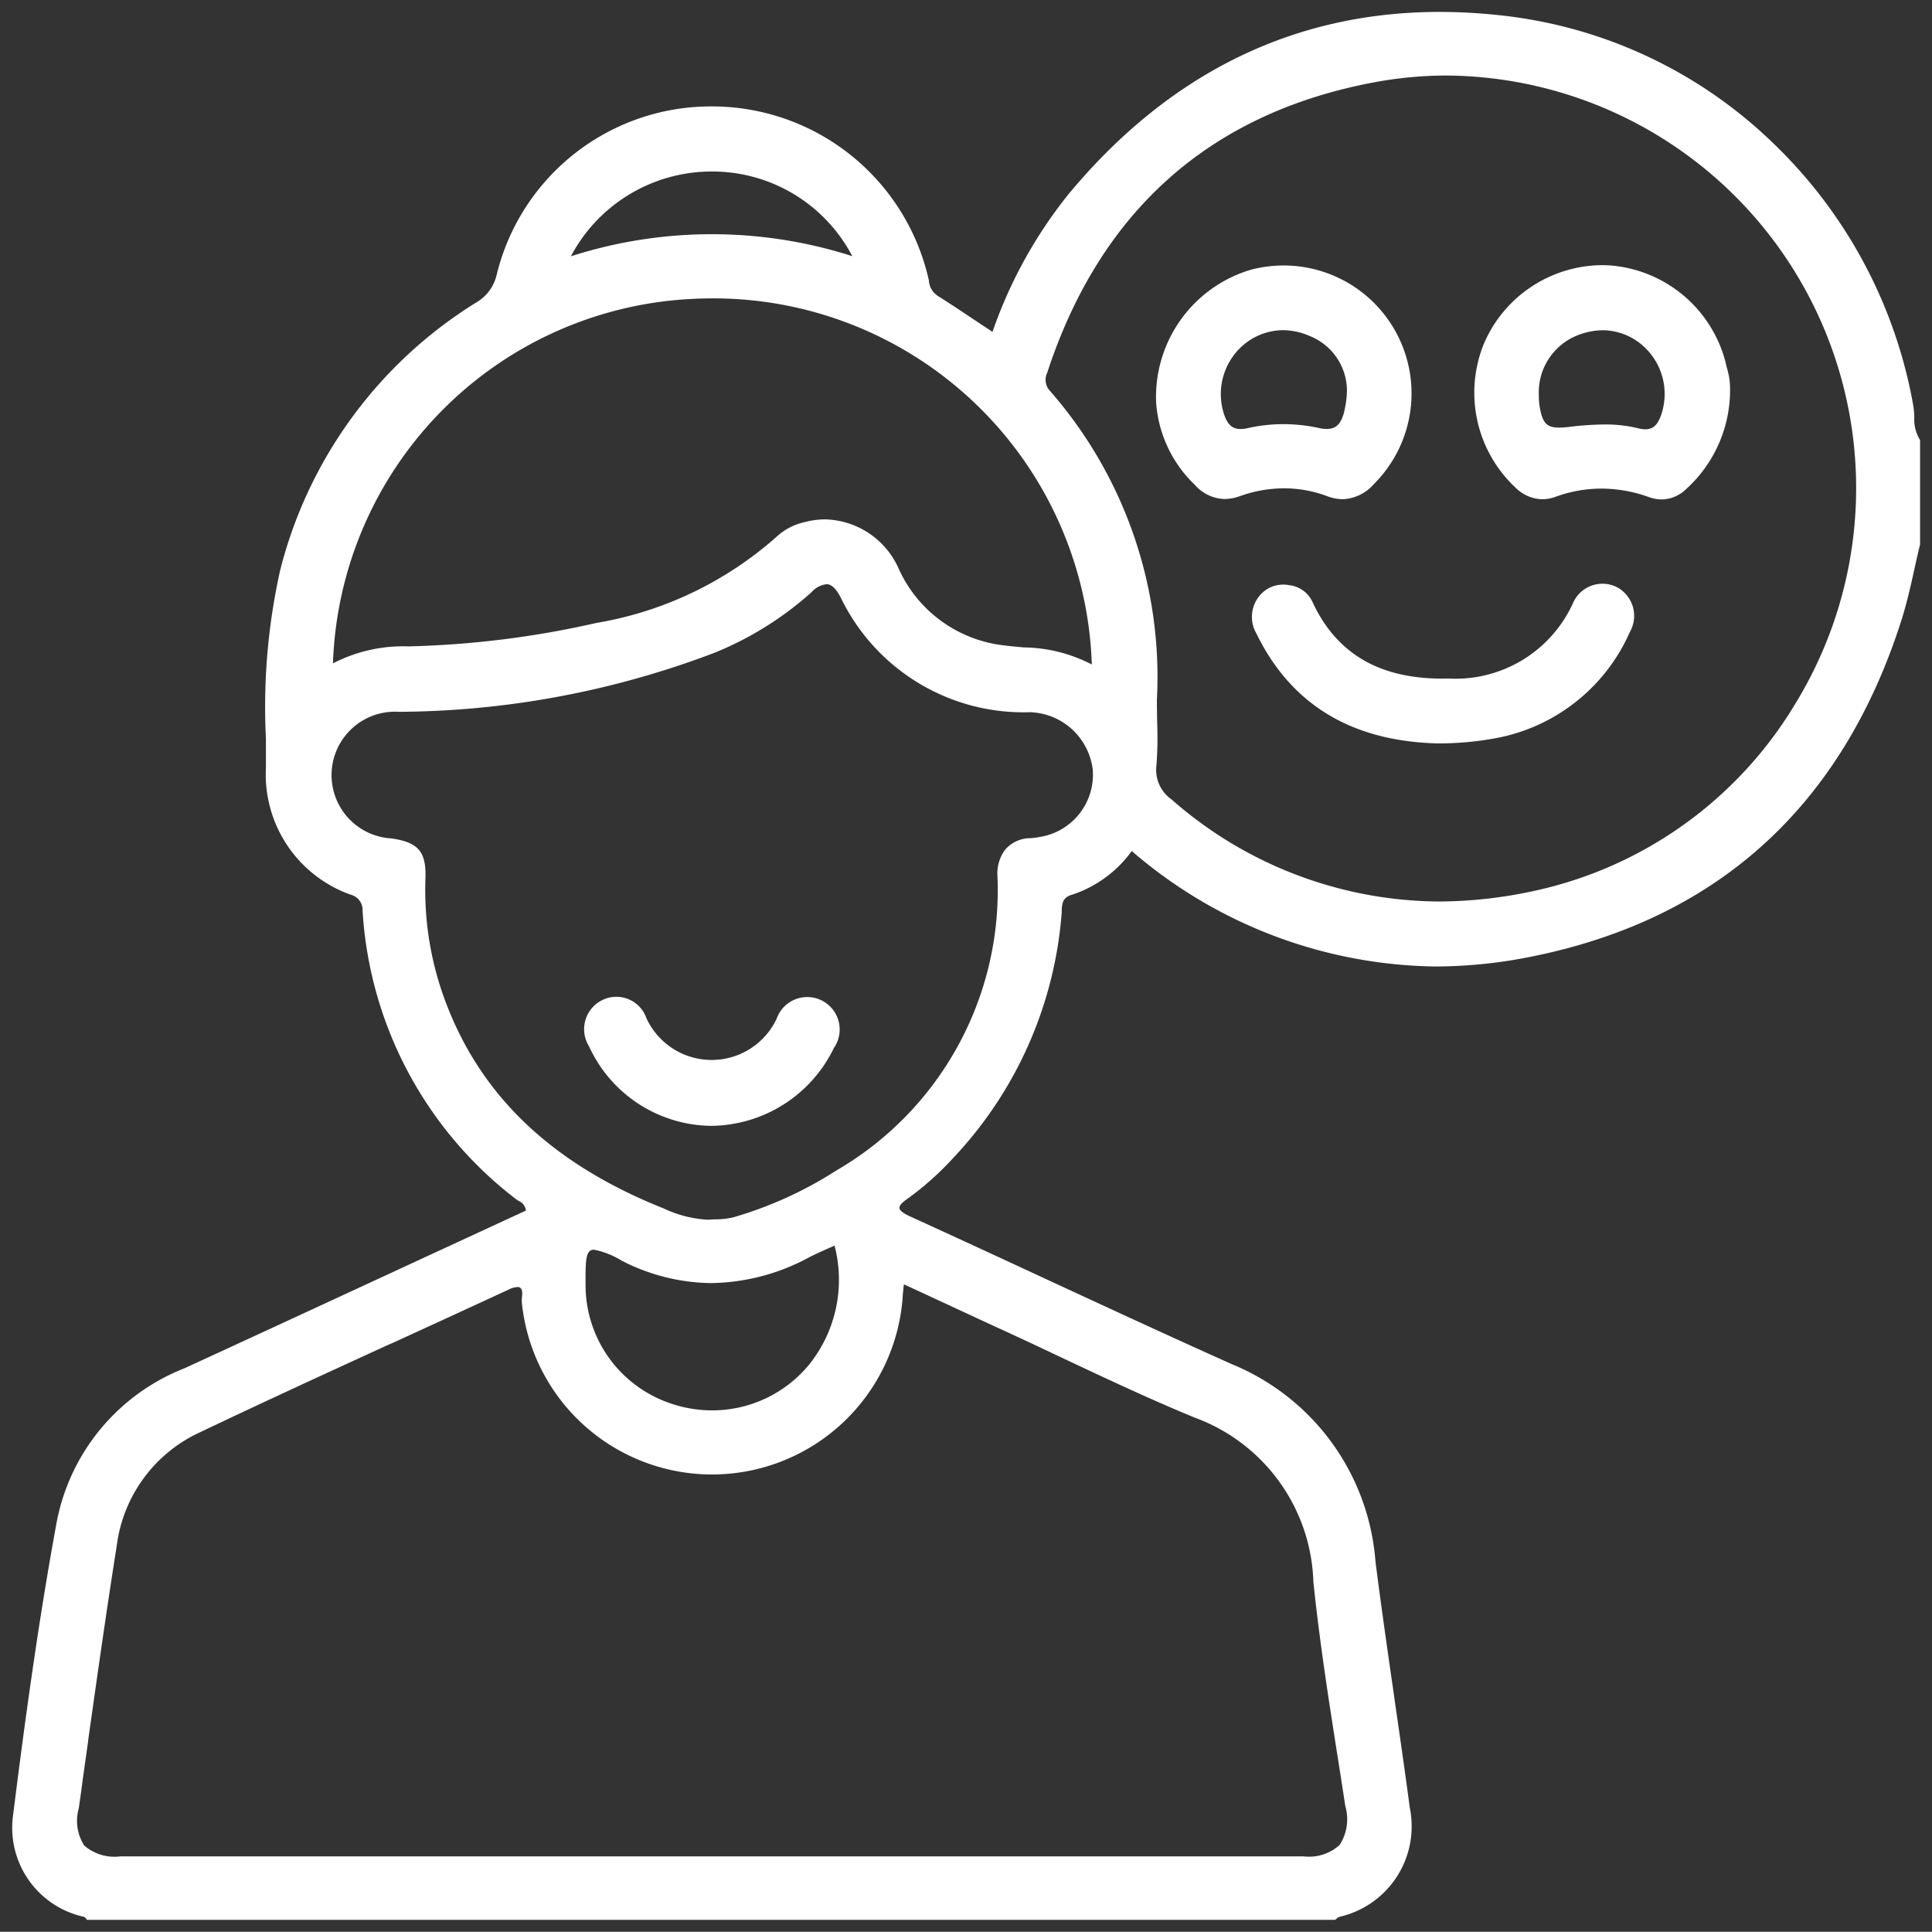 <svg xmlns="http://www.w3.org/2000/svg" width="81.009" height="81" viewBox="0 0 81.009 81"><rect x="0" y="0" width="81.009" height="81" fill="#333333" stroke="none"/><g id="Group_38254" data-name="Group 38254" transform="translate(-1294.852 -1260.791)"><path id="Subtraction_10" data-name="Subtraction 10" d="M55.473,80H3.129a.214.214,0,0,0-.186-.142.157.157,0,0,0-.031-.008l-.021-.006a3.819,3.819,0,0,1-2.856-4.2c.46-3.672,1.038-8.007,1.833-12.323a8.677,8.677,0,0,1,5.356-6.448c3.48-1.6,7.018-3.238,10.518-4.858l.161-.073,3.147-1.455.49-.226a.49.49,0,0,0-.3-.406,1.027,1.027,0,0,1-.146-.1,16.462,16.462,0,0,1-6.4-12.08.658.658,0,0,0-.5-.661,5.349,5.349,0,0,1-3.553-5.32c0-.4,0-.791,0-1.189v-.048a26.291,26.291,0,0,1,.6-7.057,18.541,18.541,0,0,1,8.217-11.216,1.816,1.816,0,0,0,.864-1.185,9.245,9.245,0,0,1,9-7.037l.077,0a9.319,9.319,0,0,1,9.039,7.292.84.84,0,0,0,.36.643c.5.315.993.643,1.468.961l.162.108q.195.132.4.264l.278.186A19.286,19.286,0,0,1,44.287,7.65C48.5,2.574,53.738,0,59.855,0a23.434,23.434,0,0,1,2.523.14,19.4,19.4,0,0,1,11.37,5.274,20.11,20.11,0,0,1,5.974,11.132,3.974,3.974,0,0,1,.036.447v.015a1.613,1.613,0,0,0,.242.944v4.376c-.056.219-.106.443-.155.66l-.023.1-.05.23c-.15.681-.32,1.451-.557,2.2C76.7,33.381,71.4,38.139,63.462,39.659a20.427,20.427,0,0,1-3.791.366,19.864,19.864,0,0,1-12.726-4.841,5.023,5.023,0,0,1-2.53,1.84c-.373.115-.389.367-.406.634l0,.049,0,.048a16.831,16.831,0,0,1-4.526,10.274,12.572,12.572,0,0,1-1.917,1.718c-.263.18-.37.3-.36.41s.185.227.462.356c1.758.8,3.527,1.62,5.238,2.412l.043.02.134.063.023.01.018.009c2.635,1.22,5.361,2.483,8.027,3.677a9.741,9.741,0,0,1,6.013,8.259c.235,1.864.511,3.77.753,5.452l.033.23.025.184c.208,1.433.428,2.959.63,4.477a3.889,3.889,0,0,1-2.944,4.565.343.343,0,0,0-.123.075l-.008.008a.5.5,0,0,1-.054.044Zm-34.3-26.532a.906.906,0,0,0-.364.109c-1.688.781-3.352,1.545-4.9,2.254l-.017.008-.013,0-.385.176-.026.012c-2.35,1.077-5.014,2.3-7.561,3.515A6.075,6.075,0,0,0,4.388,64.3c-.446,2.815-.863,5.784-1.2,8.171l0,.025-.006.044L3,73.832q-.052.372-.1.743l-.007.053q-.049.348-.1.7a1.91,1.91,0,0,0,.232,1.557,1.934,1.934,0,0,0,1.519.452q12.4,0,24.8,0t24.8,0a1.91,1.91,0,0,0,1.519-.479A1.985,1.985,0,0,0,55.9,75.23q-.166-1.09-.339-2.179c-.33-2.1-.742-4.72-1-7.227a7.585,7.585,0,0,0-4.984-6.886c-1.9-.784-3.781-1.67-5.6-2.527l-.033-.015c-.9-.429-1.717-.81-2.423-1.134-.659-.3-1.315-.607-1.978-.914l-.136-.063-1.14-.528-.017-.008-.753-.348-.082-.038-.023-.01c-.005.034-.01.067-.013.1s-.006.044-.008.062l0,.038c-.013.1-.021.173-.025.249a8.015,8.015,0,0,1-15.973.326,1.12,1.12,0,0,1,0-.2c.016-.145.036-.324-.046-.41a.19.19,0,0,0-.146-.055ZM24.4,51.9a.26.26,0,0,0-.195.071c-.16.16-.165.59-.161,1.4a5.233,5.233,0,0,0,3.484,4.946,5.385,5.385,0,0,0,1.82.32A5.262,5.262,0,0,0,33.432,56.7a5.681,5.681,0,0,0,1.052-4.971l-.137.06-.177.078-.051.023c-.247.11-.5.223-.742.352A8.862,8.862,0,0,1,29.319,53.3a8.355,8.355,0,0,1-3.766-.944A3.547,3.547,0,0,0,24.4,51.9Zm9.73-27.9a.954.954,0,0,0-.6.32,13.887,13.887,0,0,1-4.07,2.547,37.773,37.773,0,0,1-13.241,2.48,2.658,2.658,0,1,0-.335,5.306c1.148.159,1.486.554,1.446,1.691a13.288,13.288,0,0,0,.883,5.264c1.5,3.911,4.473,6.707,9.072,8.549l.036.013a4.9,4.9,0,0,0,1.82.471c.059,0,.115,0,.174-.006s.114-.006.17-.008H29.5a3.154,3.154,0,0,0,.743-.086,16.39,16.39,0,0,0,4.3-1.953,13.586,13.586,0,0,0,6.771-12.359,1.664,1.664,0,0,1,.322-1.1,1.405,1.405,0,0,1,1.093-.485c.139-.016.268-.03.4-.057a2.643,2.643,0,0,0,2.182-2.8,2.733,2.733,0,0,0-2.63-2.424,8.508,8.508,0,0,1-7.941-4.814C34.537,24.163,34.349,23.993,34.129,23.993ZM60.168,2.667a16.626,16.626,0,0,0-3.027.279C50.248,4.227,45.627,8.326,43.4,15.13a.683.683,0,0,0,.123.768A18.22,18.22,0,0,1,48,28.847c0,.359.006.682.012.994a15.4,15.4,0,0,1-.029,1.727,1.515,1.515,0,0,0,.634,1.455A17.115,17.115,0,0,0,59.809,37.3a18.96,18.96,0,0,0,4.007-.444,16.936,16.936,0,0,0,10.931-7.813A17.3,17.3,0,0,0,60.168,2.667ZM34.1,21.278a3.462,3.462,0,0,1,3.08,2.083,5.523,5.523,0,0,0,4.327,3.19c.3.041.613.068.912.095a6.346,6.346,0,0,1,2.852.717A15.874,15.874,0,0,0,29.359,12.011c-.326,0-.658.01-.988.03A15.842,15.842,0,0,0,13.452,27.315a6.4,6.4,0,0,1,3.164-.712,39.672,39.672,0,0,0,7.878-.982,15.161,15.161,0,0,0,7.551-3.608A2.515,2.515,0,0,1,33.2,21.4,3.423,3.423,0,0,1,34.1,21.278ZM29.356,6.692q-.144,0-.291.005a6.674,6.674,0,0,0-5.637,3.55,19.3,19.3,0,0,1,11.8-.006A6.622,6.622,0,0,0,29.356,6.692Z" transform="translate(1295.361 1261.291)" fill="#fff" stroke="rgba(0,0,0,0)" stroke-miterlimit="10" stroke-width="1"></path><path id="Subtraction_11" data-name="Subtraction 11" d="M7.826,9.8a1.862,1.862,0,0,1-.65-.126,5.182,5.182,0,0,0-1.814-.331,5.546,5.546,0,0,0-1.852.329,1.9,1.9,0,0,1-.64.12,1.723,1.723,0,0,1-1.254-.6A5.277,5.277,0,0,1,0,5.761,5.559,5.559,0,0,1,3.982.175,5.446,5.446,0,0,1,5.347,0,5.364,5.364,0,0,1,9.134,9.16,1.831,1.831,0,0,1,7.826,9.8ZM5.312,2.712A2.6,2.6,0,0,0,3.6,3.384a2.711,2.711,0,0,0-.758,2.84c.147.449.35.633.7.633a1.447,1.447,0,0,0,.32-.042A6.755,6.755,0,0,1,5.34,6.653,6.9,6.9,0,0,1,6.8,6.81a1.688,1.688,0,0,0,.354.044c.374,0,.582-.193.716-.668A4.216,4.216,0,0,0,8,5.258a2.475,2.475,0,0,0-1.56-2.3A2.821,2.821,0,0,0,5.312,2.712Z" transform="translate(1343.33 1271.923)" fill="#fff" stroke="rgba(0,0,0,0)" stroke-miterlimit="10" stroke-width="1"></path><path id="Subtraction_12" data-name="Subtraction 12" d="M7.863,9.824a1.644,1.644,0,0,1-.544-.1,5.919,5.919,0,0,0-1.988-.355,5.624,5.624,0,0,0-1.907.338,1.694,1.694,0,0,1-.58.109,1.656,1.656,0,0,1-1.127-.5A5.445,5.445,0,0,1,.424,3.246,5.432,5.432,0,0,1,5.344,0c.133,0,.267.005.4.016a5.434,5.434,0,0,1,4.794,4.059c.018.078.037.157.055.235a2.946,2.946,0,0,1,.133.873,5.6,5.6,0,0,1-1.835,4.2A1.509,1.509,0,0,1,7.863,9.824ZM5.457,6.68h0a5.741,5.741,0,0,1,1.414.16,1.218,1.218,0,0,0,.3.042c.324,0,.517-.175.666-.605a2.7,2.7,0,0,0-.71-2.848,2.569,2.569,0,0,0-1.728-.7,2.969,2.969,0,0,0-1.1.225,2.569,2.569,0,0,0-1.59,2.52c0,.024,0,.055,0,.091a2.7,2.7,0,0,0,.023.3c.113.742.291.946.827.946a3.942,3.942,0,0,0,.438-.031A12.881,12.881,0,0,1,5.457,6.68Z" transform="translate(1356.668 1271.909)" fill="#fff" stroke="rgba(0,0,0,0)" stroke-miterlimit="10" stroke-width="1"></path><path id="Path_11068" data-name="Path 11068" d="M1325.507,1278.3c-3.275-.084-6.018-1.366-7.6-4.617a1.384,1.384,0,0,1,.112-1.543,1.282,1.282,0,0,1,1.25-.477,1.226,1.226,0,0,1,1.015.75c1.138,2.411,3.184,3.228,5.681,3.167a5.411,5.411,0,0,0,5.22-3.158,1.347,1.347,0,0,1,1.827-.682,1.361,1.361,0,0,1,.563,1.88,7.668,7.668,0,0,1-5.636,4.463A13.1,13.1,0,0,1,1325.507,1278.3Z" transform="translate(29.621 13.662)" fill="#fff"></path><path id="Path_11069" data-name="Path 11069" d="M1310.994,1284.466a5.7,5.7,0,0,1-5.12-3.337,1.357,1.357,0,0,1,.549-1.932,1.333,1.333,0,0,1,1.857.752,3.012,3.012,0,0,0,5.462.025,1.36,1.36,0,1,1,2.4,1.227A5.77,5.77,0,0,1,1310.994,1284.466Z" transform="translate(13.675 23.532)" fill="#fff"></path></g></svg>